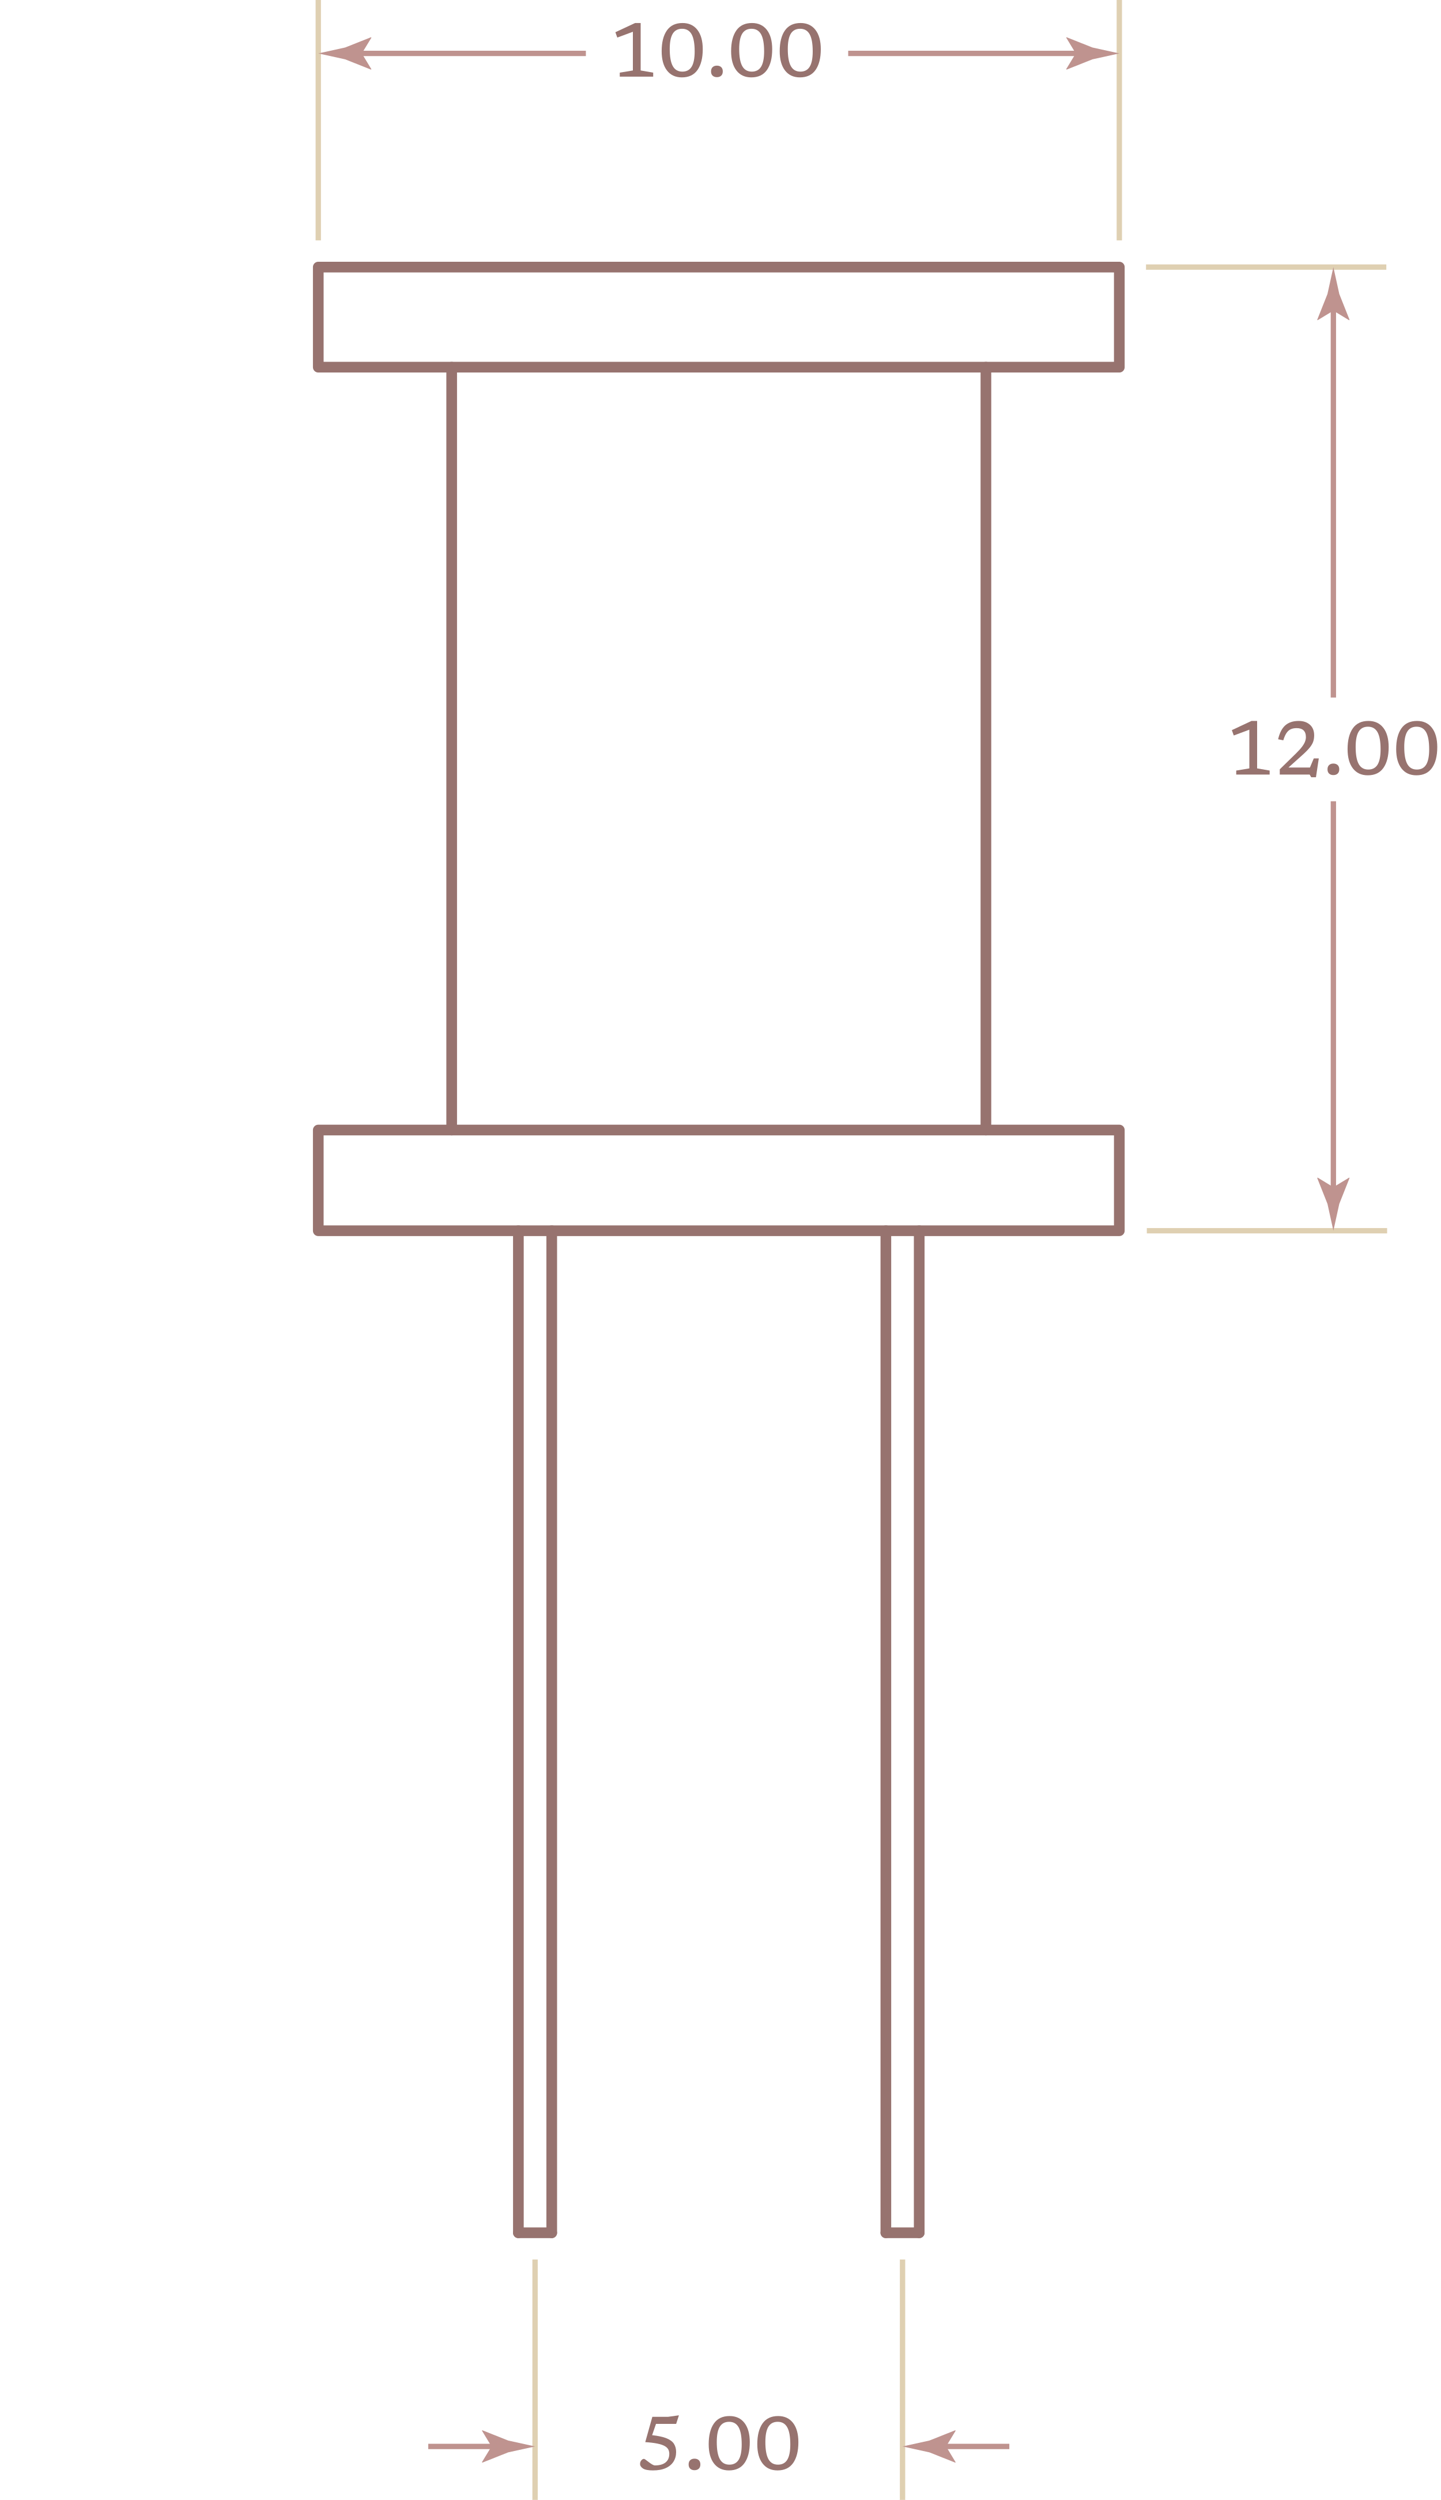 <?xml version="1.0" encoding="UTF-8"?> <svg xmlns="http://www.w3.org/2000/svg" height="467.984" viewBox="0 0 269.839 467.984" width="269.839"><path d="m169.007 467.984v-45" fill="none" stroke="#dfd0b2" stroke-miterlimit="10" stroke-width="1.001"></path><path d="m100.195 467.984v-45" fill="none" stroke="#dfd0b2" stroke-miterlimit="10" stroke-width="1.001"></path><path d="m175.691 457.984h13.316" fill="none" stroke="#bf938f" stroke-miterlimit="10"></path><path d="m177.163 457.984 1.797-2.954-.101-.067-4.817 1.914c-1.679.369-3.357.738-5.035 1.107 1.678.369 3.356.738 5.035 1.107l4.817 1.914.101-.051z" fill="#bf938f"></path><path d="m93.51 457.984h-13.315" fill="none" stroke="#bf938f" stroke-miterlimit="10"></path><path d="m92.038 457.984-1.797 2.954.101.067 4.817-1.914c1.678-.369 3.357-.738 5.035-1.107-1.678-.369-3.357-.738-5.035-1.107l-4.817-1.914-.101.051z" fill="#bf938f"></path><path d="m122.287 462.47c-.896 0-1.525-.121-1.887-.363-.361-.243-.542-.527-.542-.854 0-.267.08-.489.241-.672s.323-.272.486-.272c.065 0 .181.062.347.186.166.123.354.266.563.426.21.162.418.305.623.428s.38.186.525.186c.863 0 1.526-.187 1.991-.561.464-.373.696-.912.696-1.617 0-.303-.064-.576-.192-.818-.129-.242-.354-.455-.679-.637s-.781-.334-1.369-.455-1.342-.213-2.261-.273l1.33-4.738h2.947l2.029-.281-.518 1.604h-3.773l-.728 2.114c1.176.131 2.09.331 2.74.603.651.27 1.106.617 1.365 1.043.259.424.389.928.389 1.512 0 .682-.165 1.281-.494 1.799-.328.518-.815.922-1.459 1.211-.641.285-1.432.429-2.37.429z" fill="#97736f"></path><path d="m130.05 460.273c.331 0 .598.092.798.275.2.186.301.452.301.803 0 .35-.101.617-.301.801-.2.185-.467.277-.798.277s-.598-.093-.798-.277c-.201-.184-.302-.451-.302-.801 0-.351.101-.617.302-.803.2-.183.467-.275.798-.275z" fill="#97736f"></path><path d="m136.616 452.292c1.194 0 2.124.43 2.789 1.288s.998 2.062.998 3.612c0 1.656-.326 2.95-.977 3.881-.651.932-1.628 1.396-2.93 1.396-1.195 0-2.125-.429-2.79-1.287-.665-.859-.997-2.062-.997-3.612 0-1.661.325-2.956.977-3.886.652-.927 1.627-1.392 2.93-1.392zm-.035 9.1c.788 0 1.371-.308 1.746-.924.376-.615.563-1.57.563-2.863 0-1.451-.191-2.52-.573-3.205-.383-.687-.979-1.029-1.785-1.029-.789 0-1.371.309-1.747.924-.375.616-.563 1.57-.563 2.863 0 1.447.191 2.514.574 3.202s.977 1.032 1.785 1.032z" fill="#97736f"></path><path d="m145.716 452.292c1.194 0 2.124.43 2.789 1.288s.998 2.062.998 3.612c0 1.656-.326 2.95-.977 3.881-.651.932-1.628 1.396-2.93 1.396-1.195 0-2.125-.429-2.79-1.287-.665-.859-.997-2.062-.997-3.612 0-1.661.325-2.956.977-3.886.652-.927 1.627-1.392 2.93-1.392zm-.035 9.1c.788 0 1.371-.308 1.746-.924.376-.615.563-1.57.563-2.863 0-1.451-.191-2.52-.573-3.205-.383-.687-.979-1.029-1.785-1.029-.789 0-1.371.309-1.747.924-.375.616-.563 1.57-.563 2.863 0 1.447.191 2.514.574 3.202s.977 1.032 1.785 1.032z" fill="#97736f"></path><g fill="none" stroke-miterlimit="10"><path d="m59.6 50h150.001v18.736h-150.001z" stroke="#97736f" stroke-linecap="round" stroke-linejoin="round" stroke-width="2"></path><path d="m59.6 211.546h150.001v18.851h-150.001z" stroke="#97736f" stroke-linecap="round" stroke-linejoin="round" stroke-width="2"></path><path d="m84.581 68.736v142.81" stroke="#97736f" stroke-linecap="round" stroke-linejoin="round" stroke-width="2"></path><path d="m184.619 68.736v142.81" stroke="#97736f" stroke-linecap="round" stroke-linejoin="round" stroke-width="2"></path><path d="m97.071 230.397v187.587" stroke="#97736f" stroke-linecap="round" stroke-linejoin="round" stroke-width="2"></path><path d="m103.316 417.984v-187.587" stroke="#97736f" stroke-linecap="round" stroke-linejoin="round" stroke-width="2"></path><path d="m172.129 230.397v187.587" stroke="#97736f" stroke-linecap="round" stroke-linejoin="round" stroke-width="2"></path><path d="m165.884 417.984v-187.587" stroke="#97736f" stroke-linecap="round" stroke-linejoin="round" stroke-width="2"></path><path d="m97.071 417.984h6.245" stroke="#97736f" stroke-linecap="round" stroke-linejoin="round" stroke-width="2"></path><path d="m165.884 417.984h6.245" stroke="#97736f" stroke-linecap="round" stroke-linejoin="round" stroke-width="2"></path><path d="m214.75 230.397h45" stroke="#dfd0b2" stroke-width="1.001"></path><path d="m214.601 50h45" stroke="#dfd0b2" stroke-width="1.001"></path><path d="m249.686 223.712v-73.712" stroke="#bf938f"></path></g><path d="m249.686 222.241-2.954-1.797-.067.101 1.914 4.817c.369 1.679.738 3.356 1.107 5.035.369-1.679.738-3.356 1.108-5.035l1.913-4.817-.051-.101z" fill="#bf938f"></path><path d="m249.686 56.685v73.894" fill="none" stroke="#bf938f" stroke-miterlimit="10"></path><path d="m249.686 58.157 2.955 1.797.066-.101-1.913-4.817c-.369-1.679-.738-3.357-1.108-5.036-.369 1.679-.738 3.357-1.107 5.036l-1.914 4.817.051.101z" fill="#bf938f"></path><path d="m233.95 143.845v-7.245l-2.919 1.085-.357-1.001 3.683-1.722h1.05v8.883l2.345.406v.749h-6.258v-.749z" fill="#97736f"></path><path d="m246.956 141.976-.532 3.528h-.889l-.294-.504h-5.594v-.98l3.06-2.996c.49-.48.866-.899 1.13-1.256s.447-.677.55-.959.154-.554.154-.815c0-1.125-.579-1.687-1.736-1.687-.43 0-.797.07-1.103.21s-.57.375-.794.707c-.225.331-.425.786-.603 1.365l-.966-.196c.271-1.186.718-2.053 1.341-2.604s1.462-.826 2.517-.826c.863 0 1.561.236 2.093.707.532.472.798 1.136.798 1.995 0 .406-.056.784-.168 1.134s-.324.722-.637 1.117-.775.867-1.387 1.417l-2.625 2.352h4.025l.721-1.708h.939z" fill="#97736f"></path><path d="m249.686 142.942c.331 0 .598.092.798.276.2.185.301.452.301.802s-.101.617-.301.801c-.2.185-.467.277-.798.277s-.598-.092-.798-.277c-.201-.184-.302-.451-.302-.801s.101-.617.302-.802c.2-.184.466-.276.798-.276z" fill="#97736f"></path><path d="m256.252 134.962c1.194 0 2.124.43 2.789 1.288.665.859.998 2.062.998 3.612 0 1.657-.326 2.951-.977 3.882s-1.628 1.396-2.93 1.396c-1.195 0-2.125-.429-2.79-1.288s-.997-2.062-.997-3.612c0-1.662.325-2.957.977-3.885s1.627-1.393 2.93-1.393zm-.035 9.1c.788 0 1.371-.308 1.746-.924.376-.616.563-1.57.563-2.863 0-1.451-.191-2.52-.573-3.206-.383-.686-.979-1.029-1.785-1.029-.789 0-1.371.308-1.747.924-.375.616-.563 1.57-.563 2.863 0 1.447.191 2.514.574 3.202.382.689.977 1.033 1.785 1.033z" fill="#97736f"></path><path d="m265.352 134.962c1.194 0 2.124.43 2.789 1.288.665.859.998 2.062.998 3.612 0 1.657-.326 2.951-.977 3.882s-1.628 1.396-2.93 1.396c-1.195 0-2.125-.429-2.79-1.288s-.997-2.062-.997-3.612c0-1.662.325-2.957.977-3.885s1.627-1.393 2.93-1.393zm-.036 9.1c.788 0 1.371-.308 1.746-.924.376-.616.563-1.57.563-2.863 0-1.451-.191-2.52-.573-3.206-.383-.686-.979-1.029-1.785-1.029-.789 0-1.371.308-1.747.924-.375.616-.563 1.57-.563 2.863 0 1.447.191 2.514.574 3.202.383.689.978 1.033 1.785 1.033z" fill="#97736f"></path><path d="m209.601 45v-45" fill="none" stroke="#dfd0b2" stroke-miterlimit="10" stroke-width="1.001"></path><path d="m59.6 45v-45" fill="none" stroke="#dfd0b2" stroke-miterlimit="10" stroke-width="1.001"></path><path d="m66.285 10h43.425" fill="none" stroke="#bf938f" stroke-miterlimit="10"></path><path d="m67.757 10 1.797-2.954-.101-.067-4.817 1.913c-1.679.369-3.357.738-5.036 1.108 1.679.369 3.357.739 5.036 1.108l4.817 1.914.101-.05z" fill="#bf938f"></path><path d="m202.915 10h-44.084" fill="none" stroke="#bf938f" stroke-miterlimit="10"></path><path d="m201.443 10-1.797 2.955.101.067 4.818-1.914c1.678-.369 3.356-.738 5.035-1.108-1.679-.369-3.357-.738-5.035-1.108l-4.818-1.913-.101.05z" fill="#bf938f"></path><path d="m118.513 13.192v-7.245l-2.919 1.085-.357-1.001 3.683-1.722h1.05v8.883l2.345.406v.749h-6.258v-.749z" fill="#97736f"></path><path d="m127.809 4.309c1.194 0 2.124.43 2.789 1.288.665.859.998 2.062.998 3.612 0 1.657-.326 2.951-.977 3.882s-1.628 1.396-2.93 1.396c-1.195 0-2.125-.429-2.79-1.288s-.997-2.062-.997-3.612c0-1.662.325-2.957.977-3.885s1.627-1.393 2.93-1.393zm-.036 9.1c.788 0 1.371-.308 1.746-.924.376-.616.563-1.57.563-2.863 0-1.451-.191-2.52-.573-3.206-.383-.686-.979-1.029-1.785-1.029-.789 0-1.371.308-1.747.924-.375.616-.563 1.57-.563 2.863 0 1.447.191 2.514.574 3.202s.978 1.033 1.785 1.033z" fill="#97736f"></path><path d="m134.248 12.289c.331 0 .598.092.798.276.2.185.301.452.301.802s-.101.617-.301.801c-.2.185-.467.277-.798.277s-.598-.092-.798-.277c-.201-.184-.302-.451-.302-.801s.101-.617.302-.802c.2-.184.467-.276.798-.276z" fill="#97736f"></path><path d="m140.814 4.309c1.194 0 2.124.43 2.789 1.288.665.859.998 2.062.998 3.612 0 1.657-.326 2.951-.977 3.882s-1.628 1.396-2.93 1.396c-1.195 0-2.125-.429-2.79-1.288s-.997-2.062-.997-3.612c0-1.662.325-2.957.977-3.885s1.628-1.393 2.93-1.393zm-.035 9.1c.788 0 1.371-.308 1.746-.924.376-.616.563-1.57.563-2.863 0-1.451-.191-2.52-.573-3.206-.383-.686-.979-1.029-1.785-1.029-.789 0-1.371.308-1.747.924-.375.616-.563 1.57-.563 2.863 0 1.447.191 2.514.574 3.202s.978 1.033 1.785 1.033z" fill="#97736f"></path><path d="m149.914 4.309c1.194 0 2.124.43 2.789 1.288.665.859.998 2.062.998 3.612 0 1.657-.326 2.951-.977 3.882s-1.628 1.396-2.93 1.396c-1.195 0-2.125-.429-2.79-1.288s-.997-2.062-.997-3.612c0-1.662.325-2.957.977-3.885s1.627-1.393 2.93-1.393zm-.035 9.1c.788 0 1.371-.308 1.746-.924.376-.616.563-1.57.563-2.863 0-1.451-.191-2.52-.573-3.206-.383-.686-.979-1.029-1.785-1.029-.789 0-1.371.308-1.747.924-.375.616-.563 1.57-.563 2.863 0 1.447.191 2.514.574 3.202s.977 1.033 1.785 1.033z" fill="#97736f"></path></svg> 